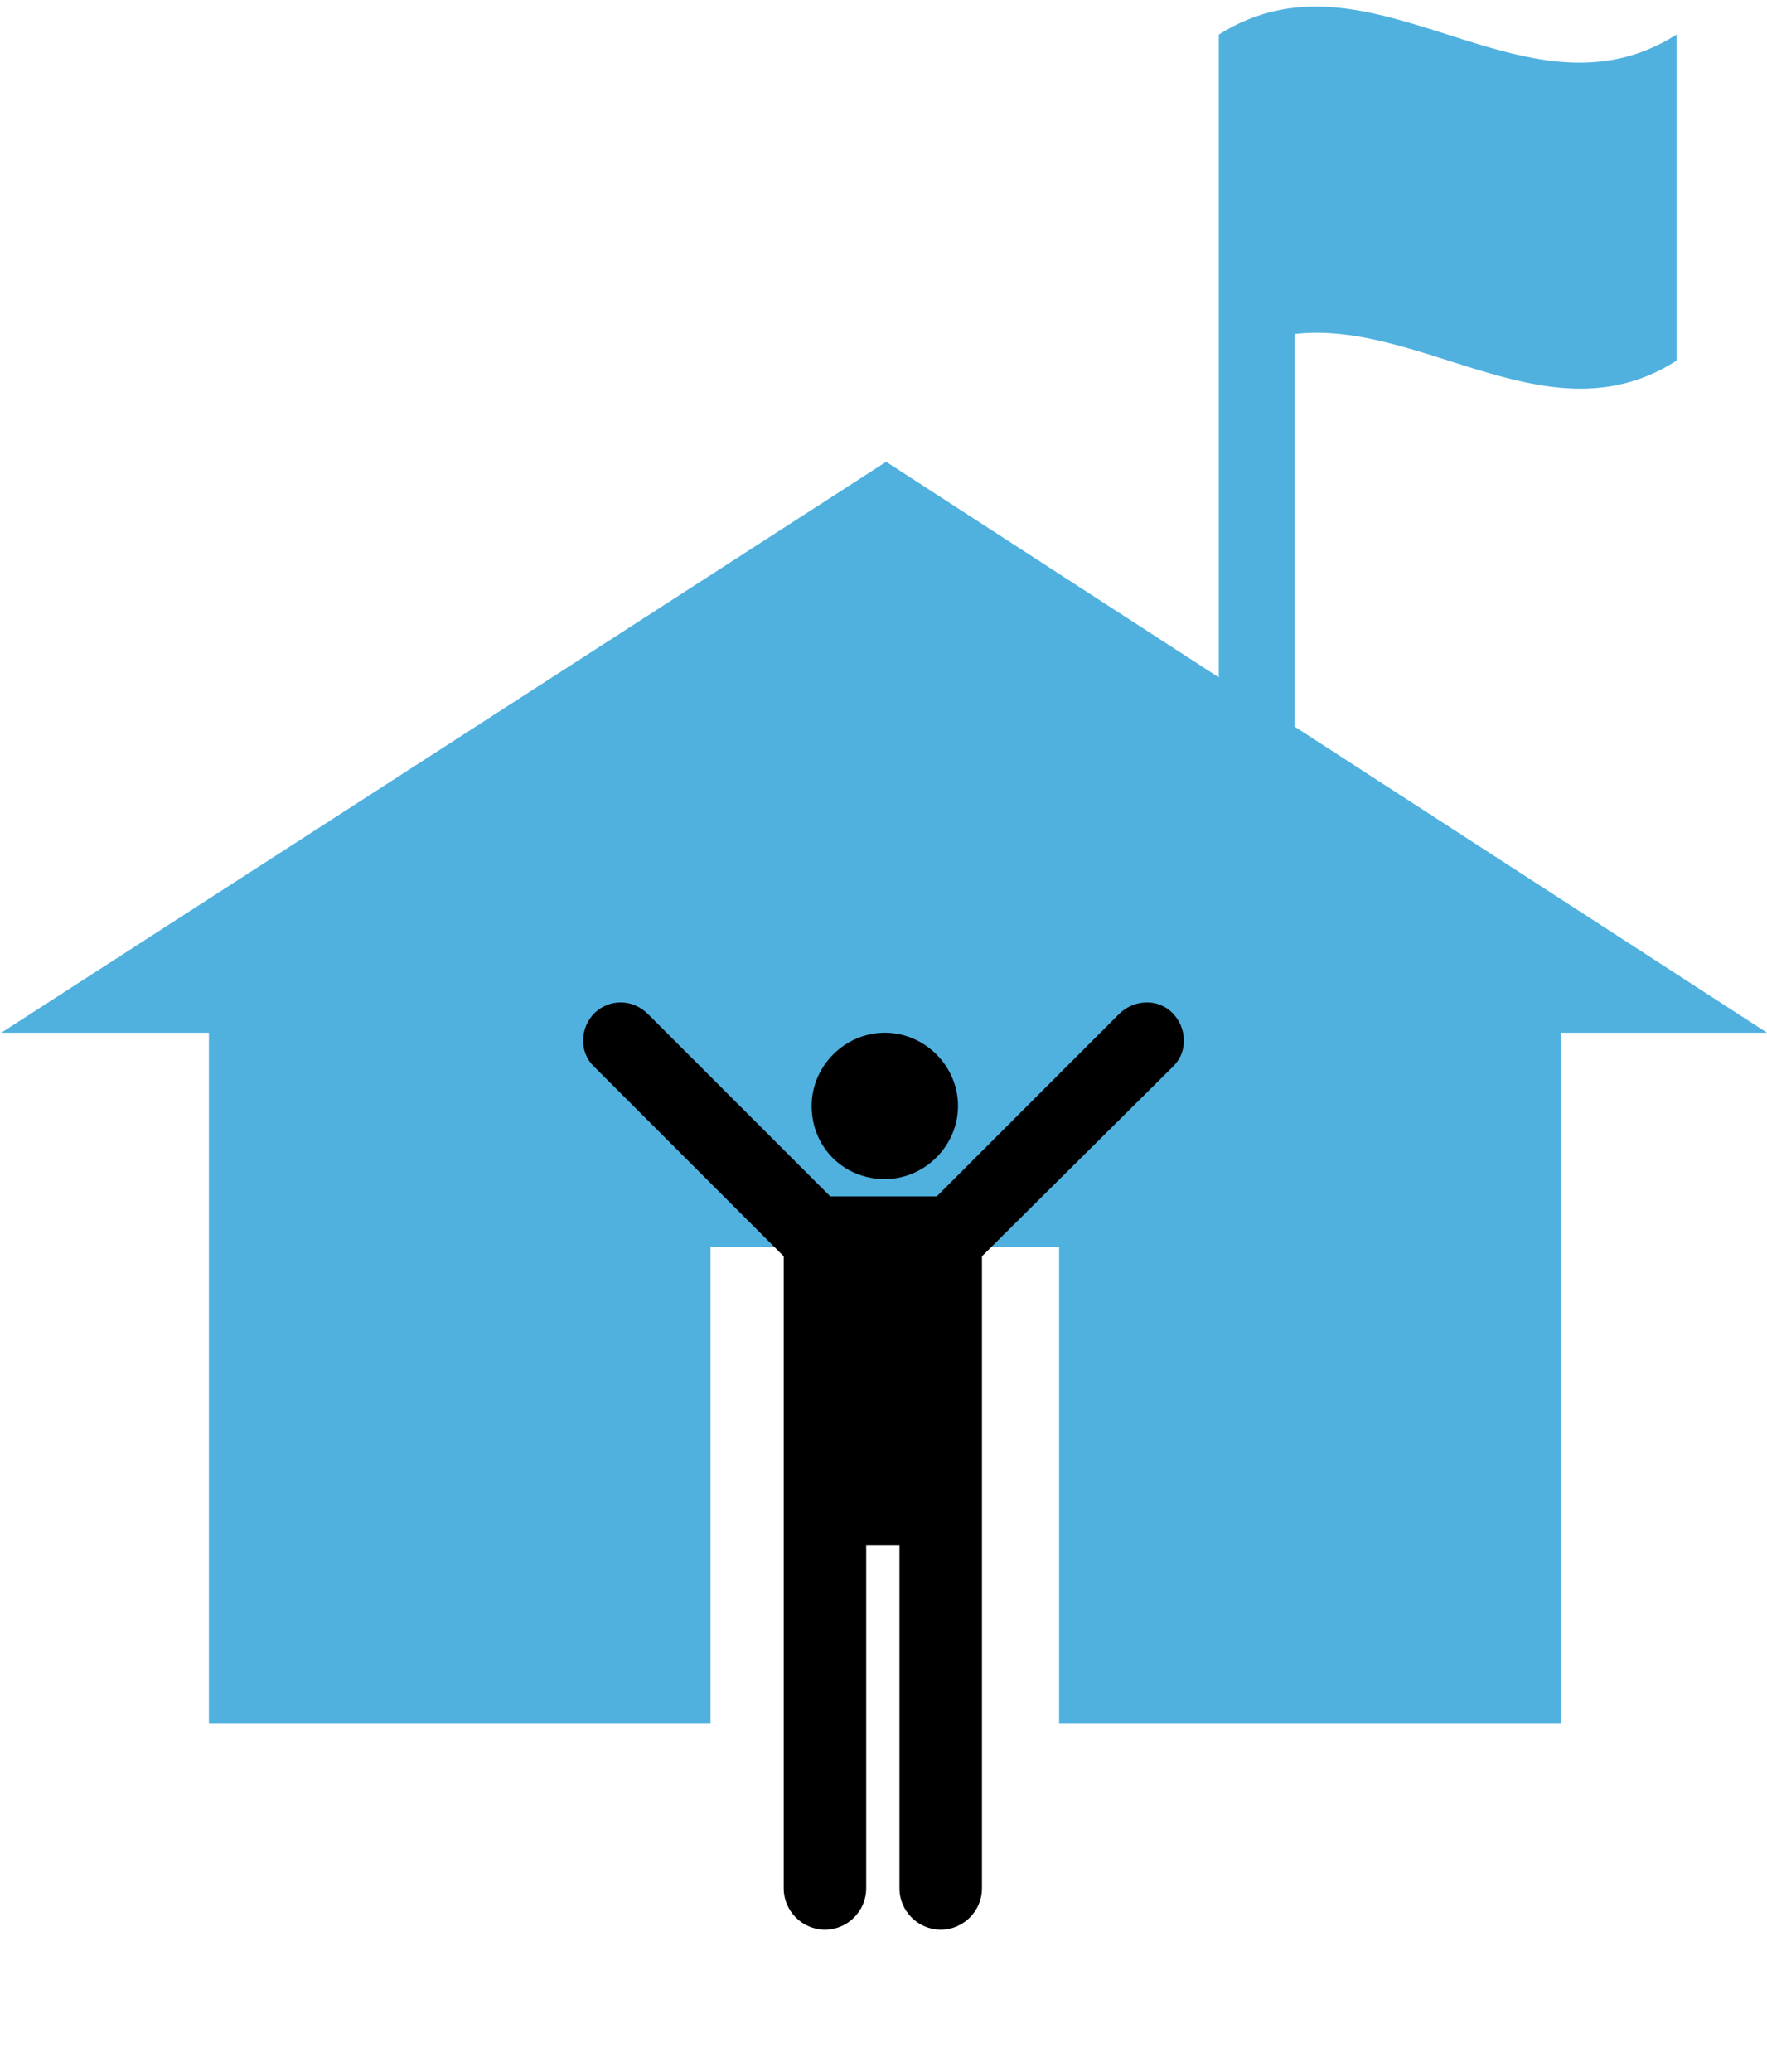 <?xml version="1.0" encoding="utf-8"?>
<!-- Generator: Adobe Illustrator 19.1.0, SVG Export Plug-In . SVG Version: 6.00 Build 0)  -->
<svg version="1.1" id="Ebene_1" xmlns="http://www.w3.org/2000/svg" xmlns:xlink="http://www.w3.org/1999/xlink" x="0px" y="0px"
	 viewBox="199.6 -985.9 132.8 155.7" style="enable-background:new 199.6 -985.9 132.8 155.7;" xml:space="preserve">
<style type="text/css">
	.st0{fill:#50B1DF;}
</style>
<g>
	<path class="st0" d="M296.9-931.3v-29.5c9.6-1.1,19.2,8.1,28.7,2v-24.5c-11.5,7.3-22.9-7.3-34.4,0v0.3v-0.1v48.1l-25-16.2
		l-66.5,42.9h15.6v51.9H253v-35.8h26.2v35.8h37.7v-51.9h15.5L296.9-931.3z"/>
	<g>
		<path d="M266.1-897.3c3,0,5.5-2.5,5.5-5.5s-2.5-5.5-5.5-5.5s-5.5,2.5-5.5,5.5C260.6-899.7,263-897.3,266.1-897.3z"/>
		<path d="M287.8-905.8c1.1-1.1,1-2.9-0.1-4s-2.9-1-4,0.1L270-896h-8l-13.7-13.7c-1.1-1.1-2.8-1.2-4-0.1c-1.1,1.1-1.2,2.9-0.1,4
			l14.3,14.3v47.5c0,1.7,1.4,3.1,3.1,3.1s3.1-1.4,3.1-3.1v-25.8h2.5v25.8c0,1.7,1.4,3.1,3.1,3.1s3.1-1.4,3.1-3.1v-47.5L287.8-905.8z
			"/>
	</g>
</g>
</svg>
